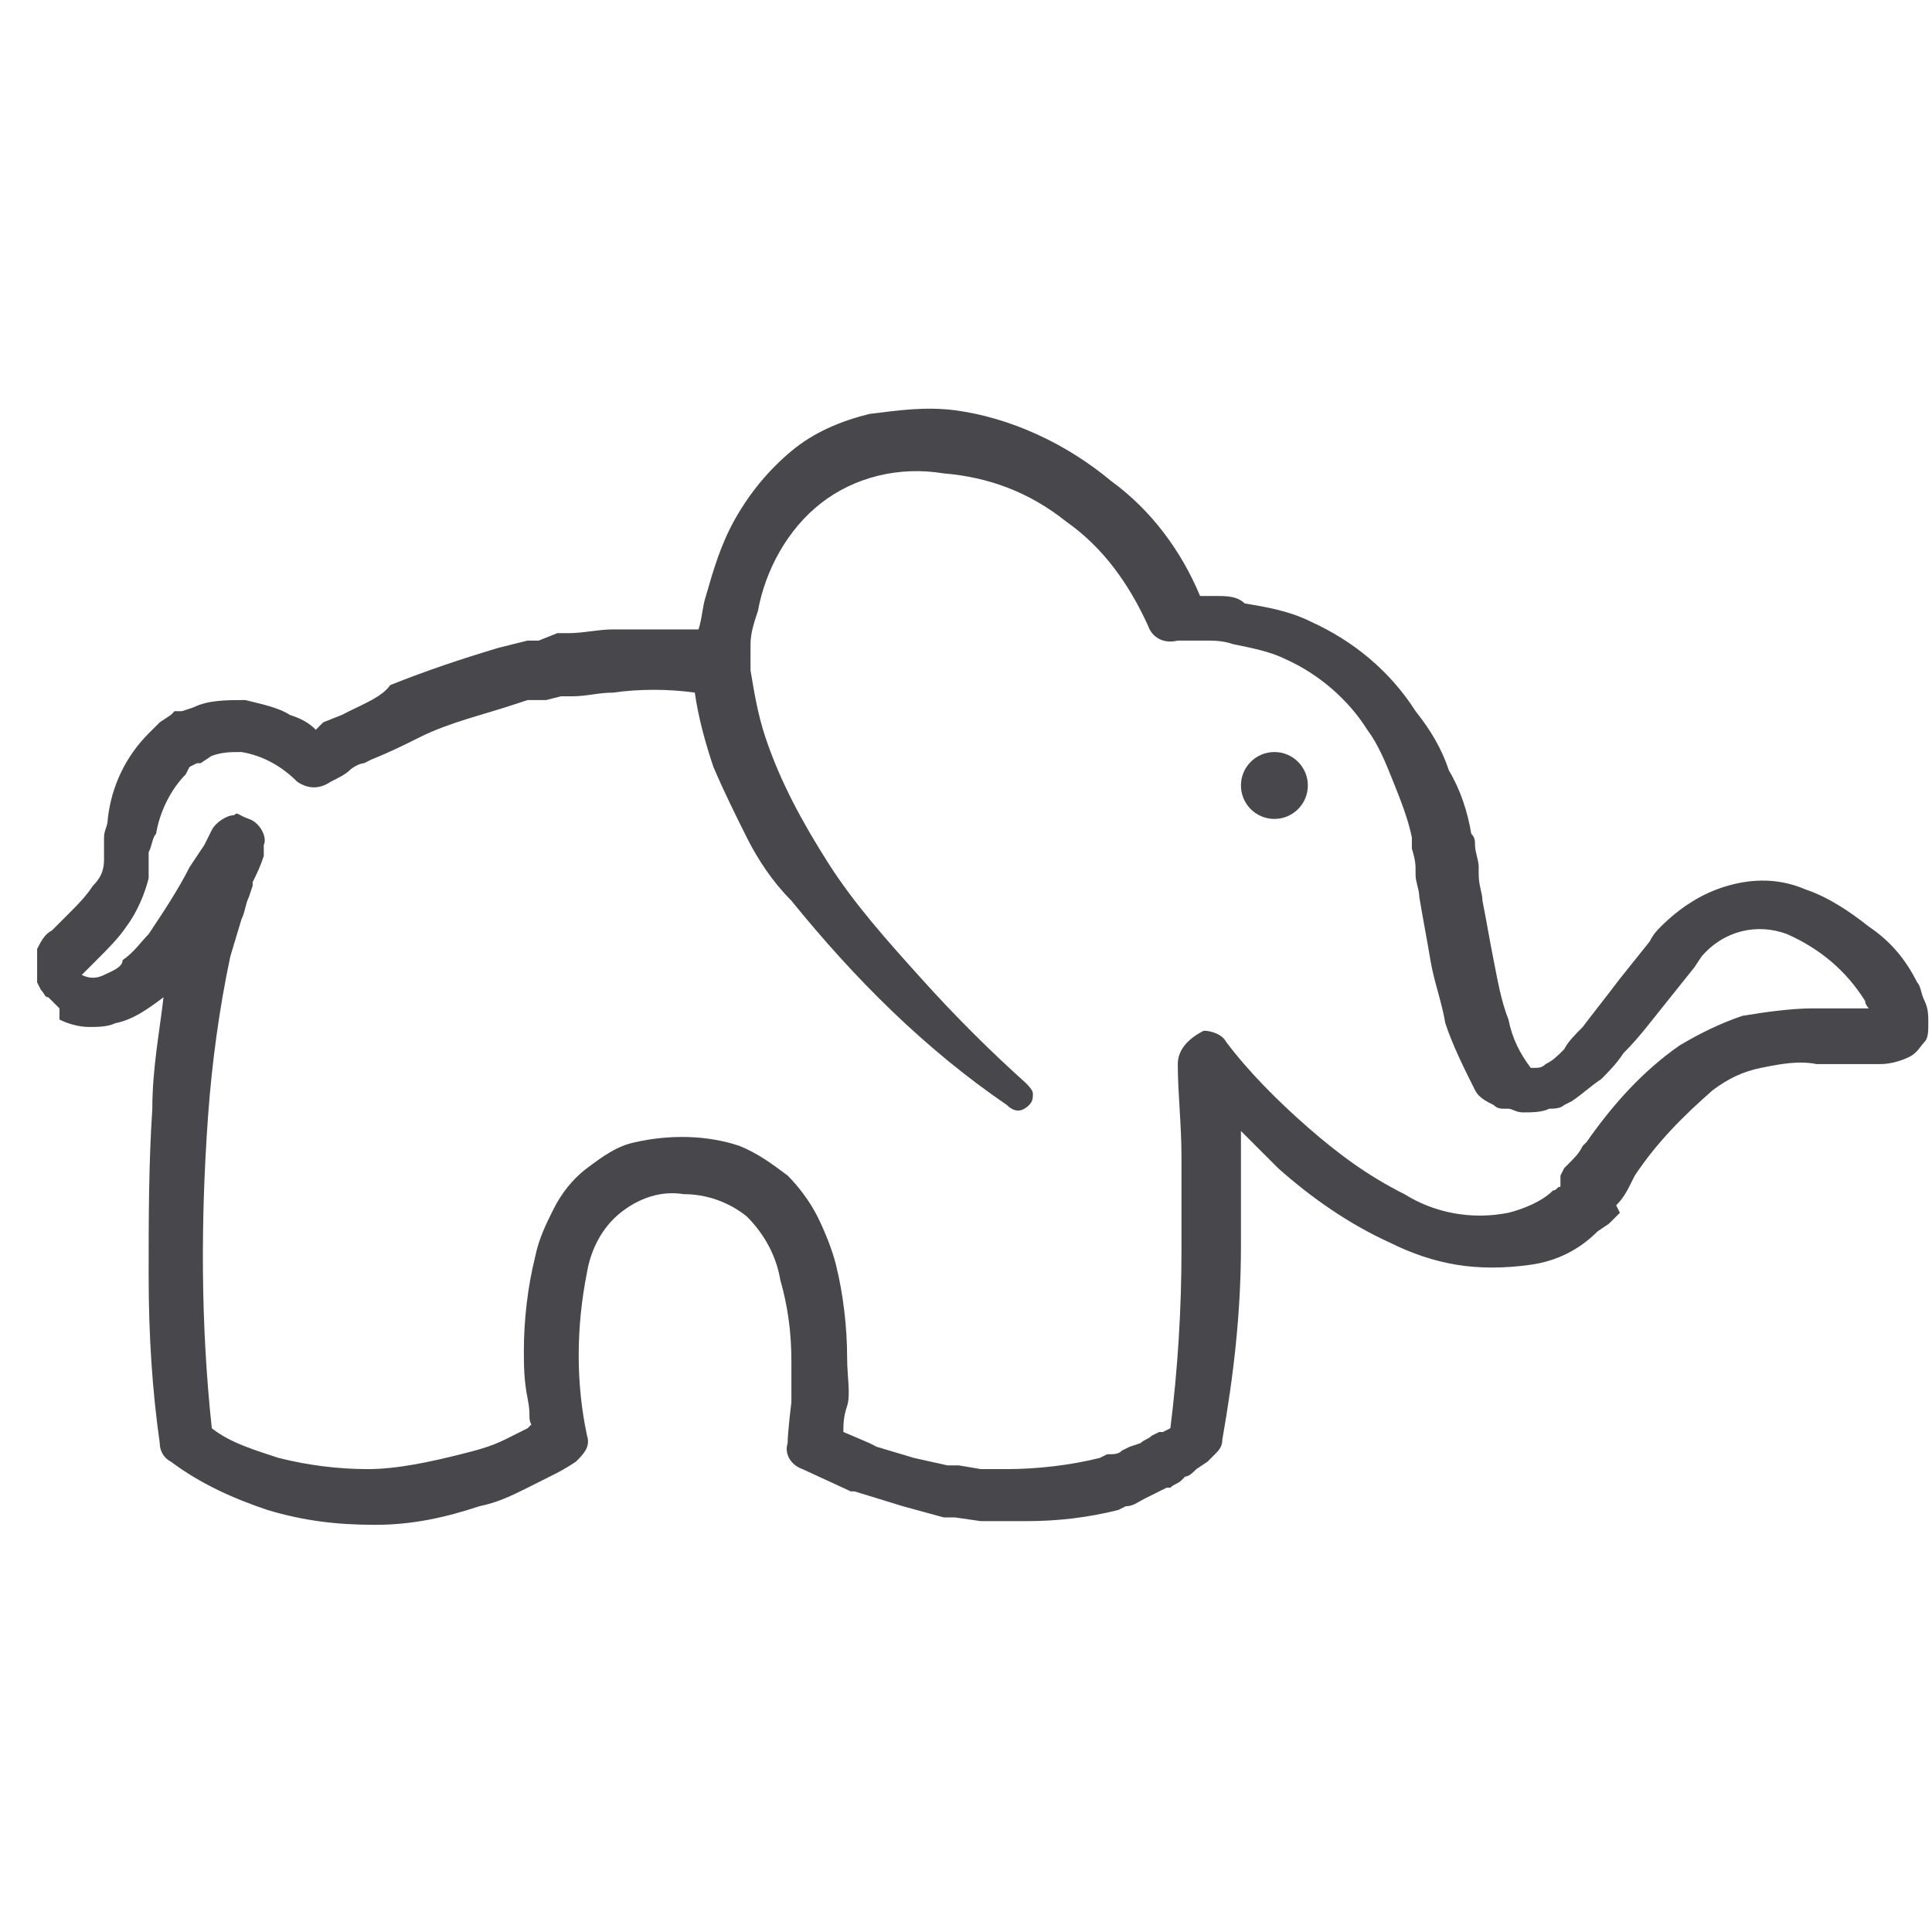 <svg width="32" height="32" viewBox="0 0 32 32" fill="none" xmlns="http://www.w3.org/2000/svg">
<path d="M31.877 16.579C31.816 16.456 31.816 16.333 31.754 16.271C31.569 15.902 31.323 15.595 30.954 15.348C30.646 15.102 30.277 14.856 29.908 14.733C29.477 14.548 29.046 14.548 28.616 14.671C28.185 14.794 27.816 15.041 27.508 15.348C27.446 15.41 27.385 15.472 27.323 15.595L26.831 16.21C26.646 16.456 26.4 16.764 26.215 17.01C26.092 17.133 25.969 17.256 25.908 17.379C25.785 17.502 25.723 17.564 25.6 17.625C25.539 17.687 25.477 17.687 25.416 17.687H25.354C25.169 17.441 25.046 17.195 24.985 16.887C24.862 16.579 24.8 16.21 24.739 15.902C24.677 15.595 24.616 15.225 24.554 14.918C24.554 14.794 24.492 14.671 24.492 14.487V14.364C24.492 14.241 24.431 14.118 24.431 13.995C24.431 13.933 24.431 13.871 24.369 13.81C24.308 13.441 24.185 13.072 24 12.764C23.877 12.395 23.692 12.087 23.446 11.779C23.015 11.102 22.4 10.61 21.723 10.302C21.354 10.118 20.985 10.056 20.616 9.995C20.492 9.871 20.308 9.871 20.123 9.871C20.062 9.871 20 9.871 19.877 9.871C19.569 9.133 19.077 8.456 18.4 7.964C17.662 7.348 16.739 6.918 15.816 6.795C15.323 6.733 14.892 6.795 14.4 6.856C13.908 6.979 13.477 7.164 13.108 7.471C12.739 7.779 12.431 8.148 12.185 8.579C11.939 9.01 11.816 9.441 11.692 9.871C11.631 10.056 11.631 10.241 11.569 10.425C11.077 10.425 10.646 10.425 10.154 10.425C9.908 10.425 9.662 10.487 9.415 10.487H9.231L8.923 10.61H8.739L8.492 10.671L8.246 10.733C7.631 10.918 7.077 11.102 6.462 11.348C6.339 11.533 6.031 11.656 5.785 11.779L5.662 11.841L5.354 11.964L5.231 12.087C5.108 11.964 4.985 11.902 4.8 11.841C4.615 11.718 4.308 11.656 4.062 11.595C3.754 11.595 3.446 11.595 3.2 11.718L3.015 11.779H2.892L2.831 11.841L2.646 11.964L2.462 12.148C2.092 12.518 1.846 13.01 1.785 13.564C1.785 13.687 1.723 13.748 1.723 13.871V13.933V14.241C1.723 14.425 1.662 14.548 1.539 14.671C1.415 14.856 1.292 14.979 1.169 15.102L0.923 15.348L0.862 15.41C0.739 15.472 0.677 15.595 0.615 15.718V15.779V15.902V15.964V16.025V16.148V16.271L0.677 16.395C0.739 16.456 0.739 16.518 0.8 16.518L0.862 16.579L0.985 16.702V16.887C1.108 16.948 1.292 17.01 1.477 17.01C1.6 17.01 1.785 17.01 1.908 16.948C2.215 16.887 2.462 16.702 2.708 16.518C2.646 17.072 2.523 17.687 2.523 18.364C2.462 19.287 2.462 20.21 2.462 21.133C2.462 22.118 2.523 23.041 2.646 23.902C2.646 24.025 2.708 24.148 2.831 24.21C3.323 24.579 3.877 24.825 4.431 25.01C5.046 25.195 5.6 25.256 6.215 25.256C6.831 25.256 7.385 25.133 7.939 24.948C8.246 24.887 8.492 24.764 8.739 24.641L9.108 24.456C9.231 24.395 9.354 24.333 9.539 24.21C9.662 24.087 9.785 23.964 9.723 23.779C9.539 22.918 9.539 21.994 9.723 21.072C9.785 20.702 9.969 20.333 10.277 20.087C10.585 19.841 10.954 19.718 11.323 19.779C11.692 19.779 12.062 19.902 12.369 20.148C12.677 20.456 12.862 20.825 12.923 21.195C13.046 21.625 13.108 22.056 13.108 22.548V23.225C13.108 23.225 13.046 23.718 13.046 23.902C12.985 24.087 13.108 24.271 13.292 24.333L14.092 24.702H14.154L14.954 24.948L15.631 25.133H15.754H15.816L16.246 25.195H16.554H16.985C17.539 25.195 18.031 25.133 18.523 25.01L18.646 24.948C18.769 24.948 18.831 24.887 18.954 24.825L19.2 24.702L19.323 24.641H19.385C19.446 24.579 19.508 24.579 19.569 24.518L19.631 24.456C19.692 24.456 19.754 24.395 19.816 24.333L20 24.21L20.062 24.148L20.123 24.087C20.185 24.025 20.246 23.964 20.246 23.841C20.431 22.794 20.554 21.748 20.554 20.641C20.554 20.148 20.554 19.656 20.554 19.041C20.554 18.918 20.554 18.856 20.554 18.794V18.733C20.8 18.979 20.985 19.164 21.169 19.348C21.723 19.841 22.339 20.271 23.015 20.579C23.385 20.764 23.754 20.887 24.123 20.948C24.492 21.01 24.923 21.01 25.354 20.948C25.785 20.887 26.154 20.702 26.462 20.395L26.646 20.271L26.708 20.21C26.769 20.148 26.831 20.087 26.831 20.087L26.769 19.964C26.892 19.841 26.954 19.718 27.015 19.595L27.077 19.471C27.446 18.918 27.877 18.487 28.369 18.056C28.616 17.872 28.862 17.748 29.169 17.687C29.477 17.625 29.785 17.564 30.092 17.625H30.523H31.139C31.323 17.625 31.508 17.564 31.631 17.502C31.754 17.441 31.816 17.318 31.877 17.256C31.939 17.195 31.939 17.072 31.939 16.948C31.939 16.825 31.939 16.702 31.877 16.579V16.579ZM19.508 17.625C19.508 18.118 19.569 18.61 19.569 19.164C19.569 19.718 19.569 20.271 19.569 20.702C19.569 21.687 19.508 22.672 19.385 23.656L19.262 23.718H19.2L19.077 23.779C19.015 23.841 18.954 23.841 18.892 23.902L18.708 23.964L18.585 24.025C18.523 24.087 18.462 24.087 18.339 24.087L18.215 24.148C17.723 24.271 17.169 24.333 16.677 24.333H16.492H16.246L15.877 24.271H15.816H15.692L15.139 24.148L14.523 23.964L14.4 23.902L13.969 23.718C13.969 23.595 13.969 23.471 14.031 23.287C14.092 23.102 14.031 22.794 14.031 22.487C14.031 21.994 13.969 21.441 13.846 20.948C13.785 20.702 13.662 20.395 13.539 20.148C13.415 19.902 13.231 19.656 13.046 19.471C12.8 19.287 12.554 19.102 12.246 18.979C11.692 18.794 11.077 18.794 10.523 18.918C10.216 18.979 9.969 19.164 9.723 19.348C9.477 19.533 9.292 19.779 9.169 20.025C9.046 20.271 8.923 20.518 8.862 20.825C8.739 21.318 8.677 21.872 8.677 22.364C8.677 22.61 8.677 22.856 8.739 23.164C8.8 23.471 8.739 23.471 8.8 23.595L8.739 23.656L8.369 23.841C8.123 23.964 7.877 24.025 7.631 24.087C7.139 24.21 6.585 24.333 6.092 24.333C5.6 24.333 5.108 24.271 4.615 24.148C4.246 24.025 3.815 23.902 3.508 23.656C3.323 21.933 3.323 20.21 3.446 18.487C3.508 17.625 3.631 16.702 3.815 15.841L4 15.225C4.062 15.102 4.062 14.979 4.123 14.856L4.185 14.671C4.185 14.671 4.185 14.671 4.185 14.61C4.246 14.487 4.308 14.364 4.369 14.179V14.056C4.369 14.056 4.369 14.056 4.369 13.995C4.431 13.871 4.308 13.625 4.123 13.564C3.939 13.502 3.939 13.441 3.877 13.502C3.754 13.502 3.569 13.625 3.508 13.748L3.385 13.995L3.262 14.179L3.139 14.364C2.954 14.733 2.708 15.102 2.462 15.472C2.339 15.595 2.215 15.779 2.031 15.902C2.031 16.025 1.846 16.087 1.723 16.148C1.6 16.21 1.477 16.21 1.354 16.148L1.6 15.902C1.785 15.718 1.969 15.533 2.092 15.348C2.277 15.102 2.4 14.794 2.462 14.548V14.179V14.118C2.523 13.995 2.523 13.871 2.585 13.81C2.646 13.441 2.831 13.072 3.077 12.825L3.139 12.702L3.262 12.641H3.323L3.508 12.518C3.692 12.456 3.815 12.456 4 12.456C4.369 12.518 4.677 12.702 4.923 12.948C5.108 13.072 5.292 13.072 5.477 12.948C5.6 12.887 5.723 12.825 5.785 12.764C5.846 12.702 5.969 12.641 6.031 12.641L6.154 12.579C6.462 12.456 6.708 12.333 6.954 12.21C7.446 11.964 8 11.841 8.554 11.656L8.739 11.595H8.923H9.046L9.292 11.533H9.477C9.723 11.533 9.908 11.472 10.154 11.472C10.585 11.41 11.077 11.41 11.508 11.472C11.569 11.902 11.692 12.333 11.816 12.702C12 13.133 12.185 13.502 12.369 13.871C12.554 14.241 12.8 14.61 13.108 14.918C14.154 16.21 15.323 17.379 16.677 18.302C16.8 18.425 16.923 18.425 17.046 18.302C17.108 18.241 17.108 18.179 17.108 18.118C17.108 18.056 17.046 17.994 16.985 17.933C16.369 17.379 15.816 16.825 15.262 16.21C14.708 15.595 14.154 14.979 13.723 14.302C13.292 13.625 12.923 12.948 12.677 12.21C12.554 11.841 12.492 11.472 12.431 11.102V10.671C12.431 10.487 12.492 10.302 12.554 10.118C12.677 9.441 13.046 8.764 13.6 8.333C14.154 7.902 14.892 7.718 15.631 7.841C16.369 7.902 17.046 8.148 17.662 8.641C18.277 9.071 18.708 9.687 19.015 10.364C19.077 10.548 19.262 10.671 19.508 10.61H19.692H19.939C20.123 10.61 20.246 10.61 20.431 10.671C20.739 10.733 21.046 10.794 21.292 10.918C21.846 11.164 22.339 11.595 22.646 12.087C22.831 12.333 22.954 12.641 23.077 12.948C23.2 13.256 23.323 13.564 23.385 13.871V14.056C23.385 14.056 23.446 14.241 23.446 14.364V14.487C23.446 14.61 23.508 14.733 23.508 14.856C23.569 15.225 23.631 15.533 23.692 15.902C23.754 16.271 23.877 16.579 23.939 16.948C24.062 17.318 24.246 17.687 24.431 18.056C24.492 18.179 24.616 18.241 24.739 18.302C24.8 18.364 24.862 18.364 24.923 18.364H24.985C25.046 18.364 25.108 18.425 25.231 18.425C25.354 18.425 25.539 18.425 25.662 18.364C25.723 18.364 25.846 18.364 25.908 18.302L26.031 18.241C26.215 18.118 26.339 17.994 26.523 17.872C26.646 17.748 26.769 17.625 26.892 17.441C27.139 17.195 27.323 16.948 27.569 16.641L28.062 16.025L28.185 15.841C28.554 15.41 29.108 15.287 29.6 15.472C30.154 15.718 30.585 16.087 30.892 16.579C30.892 16.641 30.954 16.702 30.954 16.702H30.523H30.031C29.662 16.702 29.231 16.764 28.862 16.825C28.492 16.948 28.123 17.133 27.816 17.318C27.2 17.748 26.708 18.302 26.277 18.918L26.215 18.979C26.154 19.102 26.092 19.164 25.969 19.287L25.908 19.348L25.846 19.471V19.656C25.785 19.656 25.785 19.718 25.723 19.718C25.539 19.902 25.231 20.025 24.985 20.087C24.369 20.21 23.754 20.087 23.262 19.779C22.646 19.471 22.154 19.102 21.662 18.672C21.169 18.241 20.677 17.748 20.308 17.256C20.246 17.133 20.062 17.072 19.939 17.072C19.692 17.195 19.508 17.379 19.508 17.625V17.625Z" fill="#48474C"/>
<path d="M21.108 13.564C21.414 13.564 21.662 13.316 21.662 13.01C21.662 12.704 21.414 12.456 21.108 12.456C20.802 12.456 20.554 12.704 20.554 13.01C20.554 13.316 20.802 13.564 21.108 13.564Z" fill="#48474C"/>
</svg>
